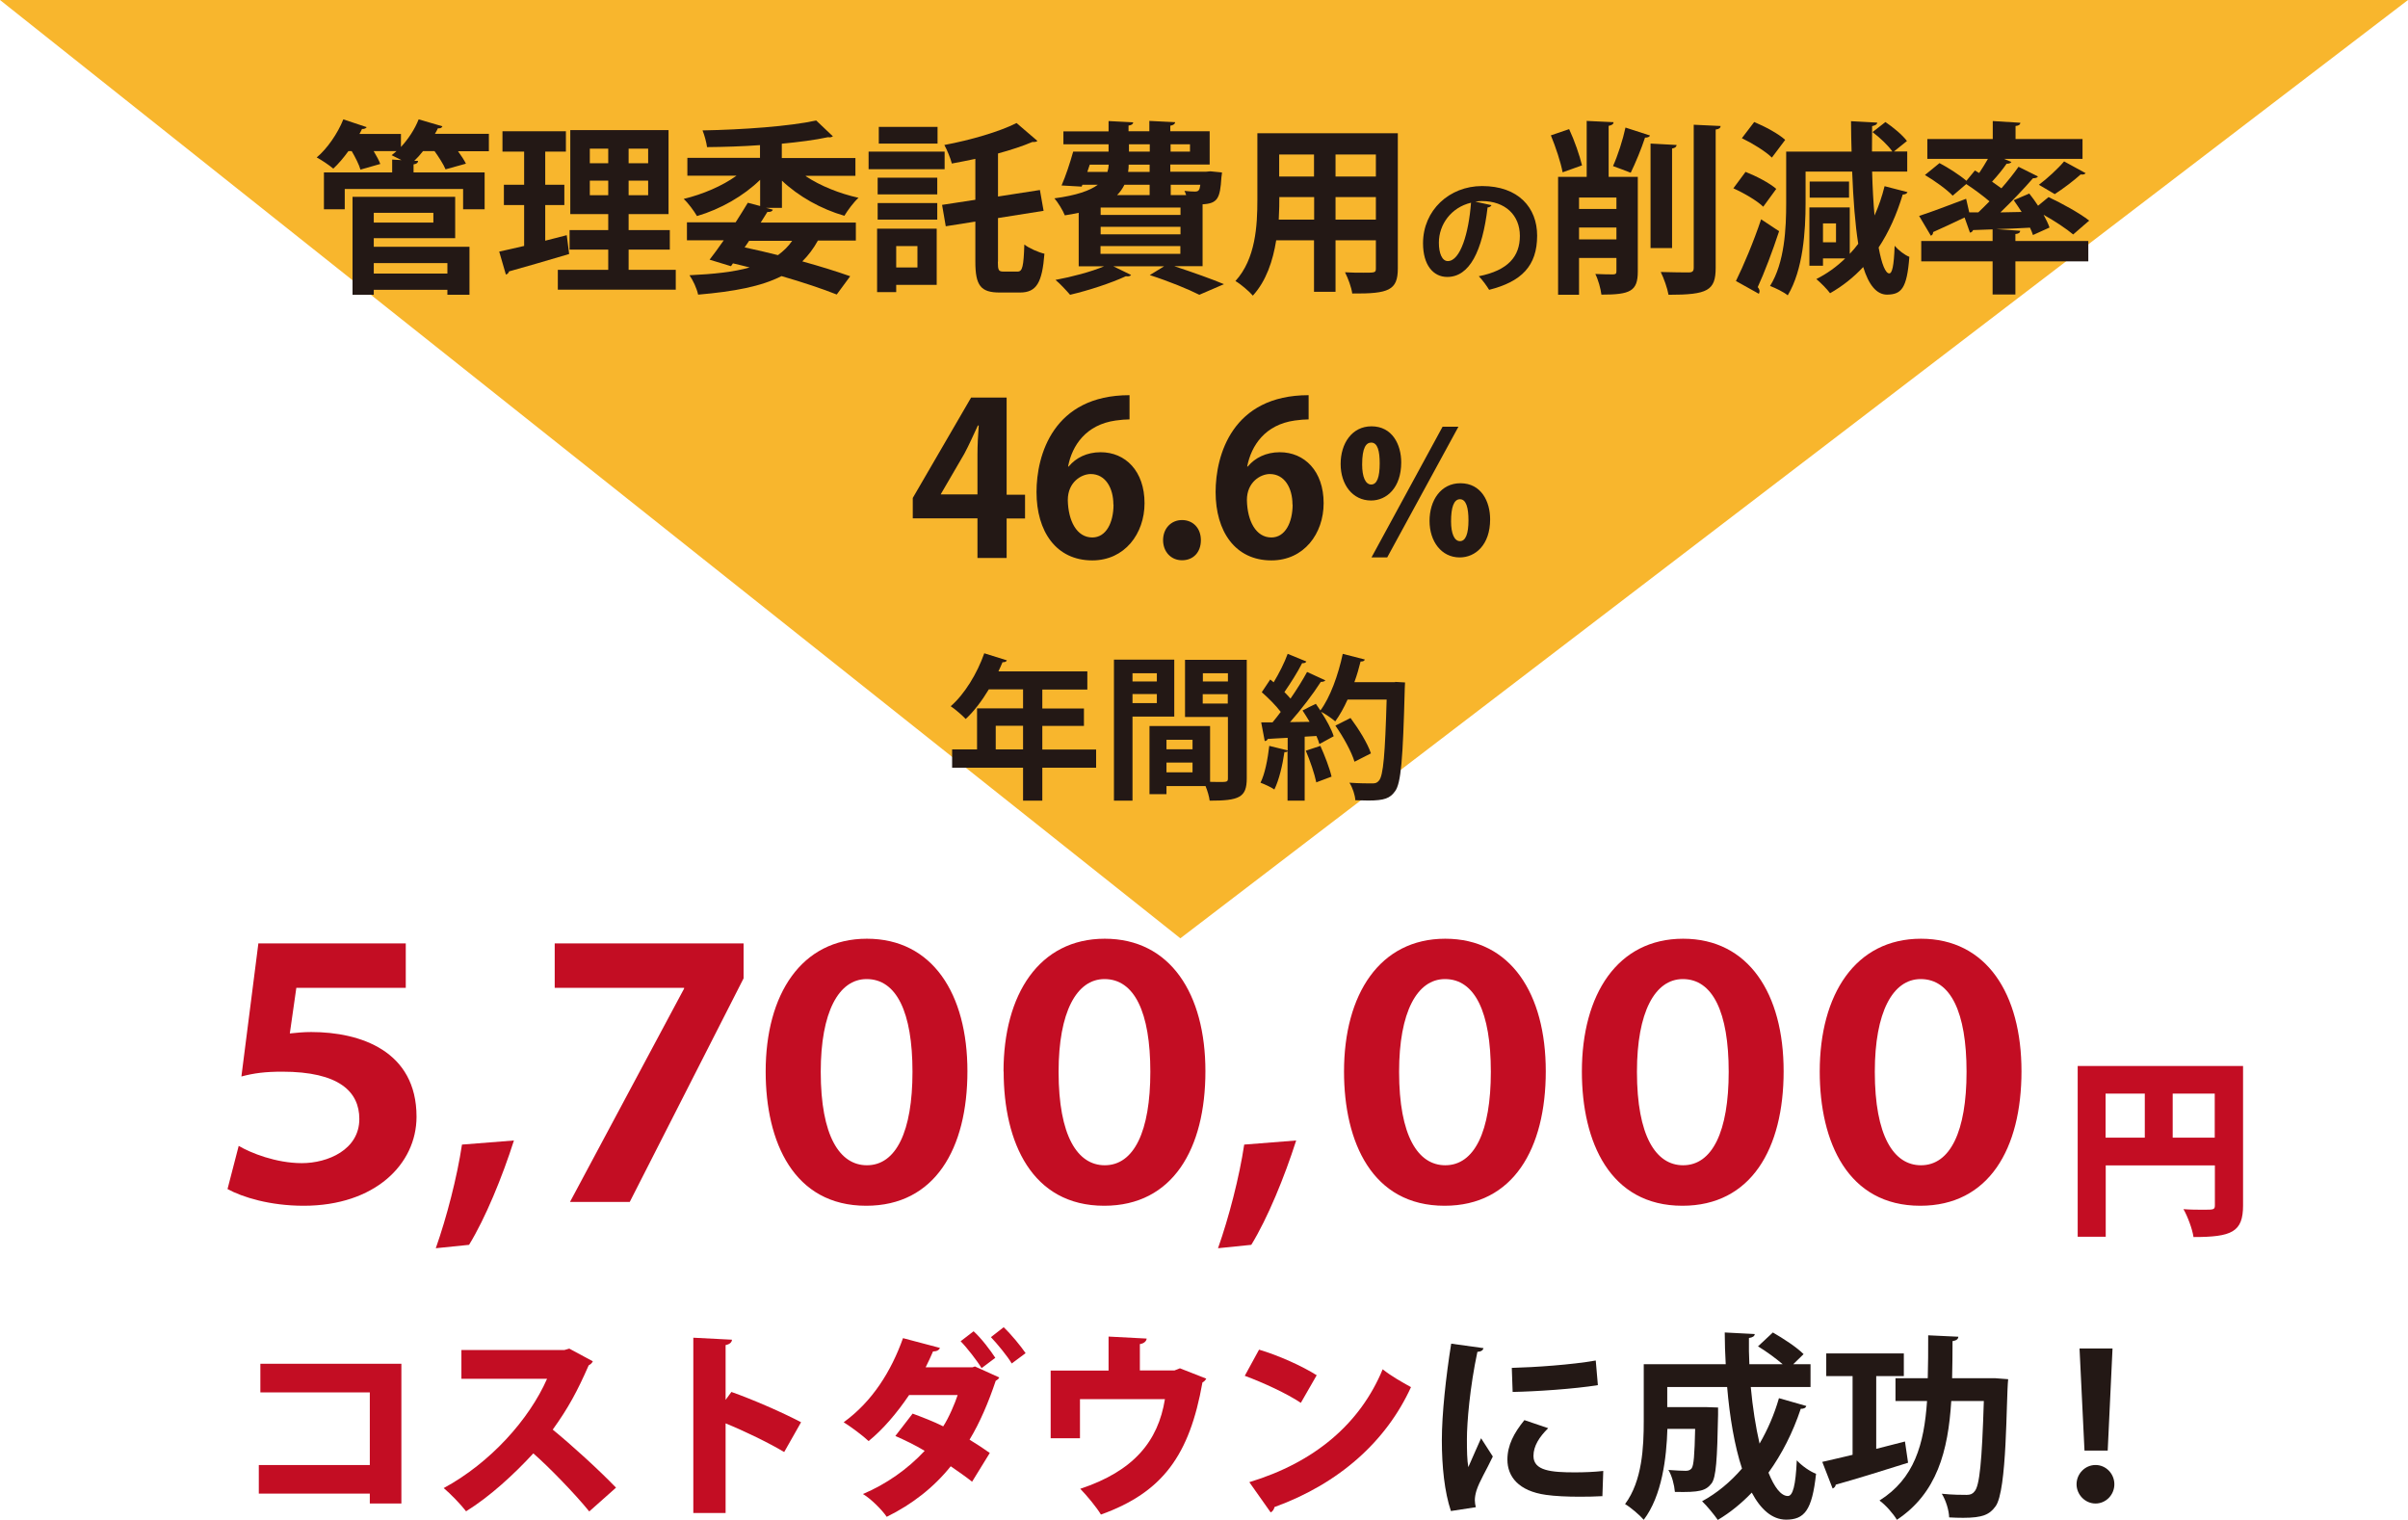 <?xml version="1.0" encoding="UTF-8"?>
<svg id="_レイヤー_2" data-name="レイヤー 2" xmlns="http://www.w3.org/2000/svg" viewBox="0 0 170.08 107.35">
  <defs>
    <style>
      .cls-1 {
        fill: #231815;
      }

      .cls-2 {
        fill: #f8b62d;
      }

      .cls-3 {
        fill: #c30d23;
      }
    </style>
  </defs>
  <g id="_レイヤー_2-2" data-name="レイヤー 2">
    <g>
      <polygon class="cls-2" points="83.37 66.27 0 0 170.08 0 83.37 66.27"/>
      <g>
        <path class="cls-3" d="M18.27,66.63h10.39v3.14h-7.73l-.46,3.22c.48-.05.96-.1,1.51-.1,3.48,0,7.44,1.34,7.44,5.98,0,3.36-2.95,6.29-7.97,6.29-2.38,0-4.32-.6-5.38-1.18l.79-3.05c.84.5,2.64,1.22,4.46,1.22s4.06-.94,4.06-3.12c0-1.92-1.42-3.34-5.45-3.34-1.18,0-1.99.1-2.88.34l1.2-9.41Z"/>
        <path class="cls-3" d="M36.3,80.55c-.82,2.57-2.02,5.5-3.17,7.37l-2.35.24c.77-2.18,1.51-5.04,1.85-7.32l3.67-.29Z"/>
        <path class="cls-3" d="M52.52,66.63v2.47l-8.04,15.79h-4.22l8.06-15.07v-.05h-9.14v-3.14h13.35Z"/>
        <path class="cls-3" d="M54.08,75.68c0-5.45,2.52-9.38,7.15-9.38s7.1,3.89,7.1,9.36-2.3,9.5-7.15,9.5c-5.11,0-7.1-4.49-7.1-9.48ZM64.45,75.7c0-4.22-1.13-6.55-3.24-6.55-1.97,0-3.24,2.33-3.24,6.55,0,4.54,1.34,6.6,3.26,6.6,2.06,0,3.22-2.38,3.22-6.6Z"/>
        <path class="cls-3" d="M70.88,75.68c0-5.45,2.52-9.38,7.15-9.38s7.11,3.89,7.11,9.36-2.3,9.5-7.15,9.5c-5.11,0-7.1-4.49-7.1-9.48ZM81.25,75.7c0-4.22-1.13-6.55-3.24-6.55-1.97,0-3.24,2.33-3.24,6.55,0,4.54,1.34,6.6,3.26,6.6,2.06,0,3.22-2.38,3.22-6.6Z"/>
        <path class="cls-3" d="M91.55,80.55c-.82,2.57-2.02,5.5-3.17,7.37l-2.35.24c.77-2.18,1.51-5.04,1.85-7.32l3.67-.29Z"/>
        <path class="cls-3" d="M94.93,75.68c0-5.45,2.52-9.38,7.15-9.38s7.1,3.89,7.1,9.36-2.3,9.5-7.15,9.5c-5.11,0-7.1-4.49-7.1-9.48ZM105.3,75.7c0-4.22-1.13-6.55-3.24-6.55-1.97,0-3.24,2.33-3.24,6.55,0,4.54,1.34,6.6,3.26,6.6,2.06,0,3.22-2.38,3.22-6.6Z"/>
        <path class="cls-3" d="M111.73,75.68c0-5.45,2.52-9.38,7.15-9.38s7.1,3.89,7.1,9.36-2.3,9.5-7.15,9.5c-5.11,0-7.1-4.49-7.1-9.48ZM122.1,75.7c0-4.22-1.13-6.55-3.24-6.55-1.97,0-3.24,2.33-3.24,6.55,0,4.54,1.34,6.6,3.26,6.6,2.06,0,3.22-2.38,3.22-6.6Z"/>
        <path class="cls-3" d="M128.53,75.68c0-5.45,2.52-9.38,7.15-9.38s7.1,3.89,7.1,9.36-2.3,9.5-7.15,9.5c-5.11,0-7.1-4.49-7.1-9.48ZM138.9,75.7c0-4.22-1.13-6.55-3.24-6.55-1.97,0-3.24,2.33-3.24,6.55,0,4.54,1.34,6.6,3.26,6.6,2.06,0,3.22-2.38,3.22-6.6Z"/>
        <path class="cls-3" d="M158.43,75.29v9.85c0,1.88-.8,2.23-3.5,2.23-.08-.56-.42-1.47-.71-1.97.48.04,1.03.04,1.43.04.71,0,.79,0,.79-.33v-2.8h-7.71v5.04h-1.98v-12.06h11.69ZM148.72,77.24v3.11h2.77v-3.11h-2.77ZM153.46,80.35h2.97v-3.11h-2.97v3.11Z"/>
        <path class="cls-3" d="M28.35,96.33v9.86h-2.23v-.7h-7.84v-2.02h7.84v-5.13h-7.73v-2.02h9.96Z"/>
        <path class="cls-3" d="M41.87,96.15c-.06.13-.17.22-.29.28-.8,1.82-1.43,3-2.54,4.54,1.3,1.06,3.25,2.83,4.47,4.1l-1.89,1.68c-1.01-1.25-2.9-3.19-3.95-4.1-1.36,1.47-3.04,3.03-4.75,4.09-.35-.46-1.11-1.25-1.58-1.64,3.29-1.78,6.04-4.85,7.3-7.72h-6.05v-2.03h7.27l.35-.1,1.67.9Z"/>
        <path class="cls-3" d="M55.38,102.55c-1.05-.63-2.82-1.49-4.13-2.02v6.33h-2.28v-12.38l2.73.14c-.01.17-.14.32-.45.38v3.87l.41-.56c1.5.53,3.57,1.43,4.92,2.14l-1.19,2.1Z"/>
        <path class="cls-3" d="M70.58,97.28c-.04.11-.13.17-.25.24-.5,1.5-1.13,2.98-1.85,4.16.45.27,1.08.69,1.43.94l-1.25,2.03c-.36-.29-1.05-.78-1.51-1.09-1.2,1.5-2.73,2.69-4.52,3.57-.32-.48-1.13-1.29-1.68-1.61,1.65-.7,3.15-1.75,4.36-3.05-.62-.38-1.47-.79-2.07-1.05l1.22-1.58c.64.24,1.47.55,2.16.9.39-.59.84-1.65,1.02-2.21h-3.43c-.88,1.3-1.86,2.44-2.86,3.25-.41-.39-1.25-1.01-1.76-1.33,2.03-1.47,3.36-3.61,4.19-5.94l2.61.69c-.06.15-.22.25-.49.25-.13.32-.35.77-.52,1.12h3.31l.17-.06,1.75.79ZM68.76,94.02c.55.49,1.2,1.36,1.54,1.88l-.97.73c-.29-.49-1.05-1.47-1.48-1.9l.91-.7ZM70.89,93.74c.53.5,1.2,1.32,1.55,1.83l-.98.73c-.28-.49-1.04-1.41-1.47-1.86l.9-.7Z"/>
        <path class="cls-3" d="M78.31,94.4l2.68.14c-.01.17-.18.35-.48.39v1.86h2.45l.38-.15,1.86.73c-.04.08-.14.21-.27.27-.91,5.13-2.8,7.76-7.17,9.33-.29-.49-.99-1.34-1.46-1.82,3.77-1.25,5.5-3.35,5.98-6.33h-6v2.76h-2.07v-4.78h4.09v-2.39Z"/>
        <path class="cls-3" d="M88.92,95.32c1.39.41,3.05,1.16,4.08,1.81l-1.12,1.95c-.99-.66-2.66-1.43-3.96-1.91l1.01-1.85ZM88.25,104.68c4.61-1.4,7.82-4.13,9.41-7.97.63.5,1.37.91,2,1.26-1.74,3.81-5.06,6.81-9.64,8.47-.03.15-.13.31-.27.38l-1.51-2.14Z"/>
        <path class="cls-1" d="M104.78,95.21c-.03.15-.15.25-.43.27-.53,2.48-.74,4.99-.74,6.16,0,.8.01,1.5.1,1.98.17-.41.71-1.6.9-2.04l.83,1.29c-.46.98-.95,1.75-1.16,2.42-.07.24-.11.46-.11.67,0,.17.03.34.07.49l-1.76.27c-.45-1.34-.64-3.14-.64-5s.29-4.51.66-6.82l2.31.32ZM113.19,105.67c-.52.03-1.08.04-1.61.04-.9,0-1.75-.04-2.38-.13-1.95-.27-2.73-1.3-2.73-2.49,0-1.01.46-1.88,1.2-2.79l1.68.57c-.63.62-1.04,1.26-1.04,1.96,0,1.05,1.26,1.16,2.93,1.16.67,0,1.4-.03,2-.1l-.06,1.76ZM106.79,96.61c1.6-.04,4.23-.22,5.92-.52l.15,1.74c-1.68.27-4.38.45-6.02.48l-.06-1.7Z"/>
        <path class="cls-1" d="M123.66,97.97c.13,1.43.35,2.82.62,3.99.57-.98,1.04-2.06,1.37-3.21l1.93.55c-.03.13-.17.21-.39.2-.56,1.68-1.33,3.19-2.28,4.51.41,1.02.88,1.65,1.37,1.65.35,0,.55-.74.63-2.52.35.38.91.78,1.36.95-.28,2.6-.83,3.24-2.13,3.24-.98-.01-1.78-.73-2.41-1.91-.71.74-1.51,1.4-2.4,1.93-.24-.35-.77-1-1.11-1.32,1.05-.57,2-1.36,2.82-2.31-.53-1.61-.87-3.64-1.05-5.76h-4.23v1.42h2.72l.87.03v.5c-.06,3.17-.14,4.43-.46,4.86-.41.52-.83.64-2.59.6-.04-.49-.21-1.15-.46-1.55.52.04,1,.06,1.22.06.18,0,.31-.04.42-.17.15-.2.21-.92.25-2.79h-1.96c-.06,2.04-.38,4.72-1.67,6.42-.27-.32-.95-.9-1.32-1.11,1.22-1.64,1.32-4.05,1.32-5.87v-4.01h5.79c-.04-.74-.07-1.5-.07-2.24l2.12.11c-.01.15-.14.24-.41.28-.01.62,0,1.23.03,1.85h2.35c-.49-.42-1.16-.91-1.74-1.26l1.05-.98c.73.42,1.7,1.05,2.17,1.53l-.73.71h1.22v1.61h-4.22Z"/>
        <path class="cls-1" d="M134.55,101.81l.22,1.5c-1.86.59-3.82,1.19-5.11,1.55-.01.14-.13.24-.22.27l-.73-1.88c.59-.13,1.33-.31,2.14-.5v-5.56h-1.86v-1.6h5.48v1.6h-1.95v5.14l2.03-.52ZM140.92,97.34l.92.07c-.15,1.39-.06,7.9-.9,8.99-.42.57-.9.8-2.28.8-.32,0-.66-.01-.99-.03-.01-.48-.22-1.19-.52-1.67.76.08,1.44.08,1.76.08.25,0,.41-.06.55-.24.36-.38.53-2.12.66-6.39h-2.3c-.22,3.54-1.01,6.51-3.84,8.39-.27-.45-.8-1.05-1.23-1.36,2.46-1.55,3.15-3.95,3.36-7.03h-2.23v-1.61h2.28c.03-.95.03-1.96.03-3.03l2.13.1c-.01.17-.14.27-.41.31,0,.9-.01,1.76-.03,2.62h3.03Z"/>
        <path class="cls-1" d="M146.67,104.83c0-.74.6-1.36,1.34-1.36s1.33.62,1.33,1.36-.59,1.36-1.33,1.36-1.34-.63-1.34-1.36ZM147.23,102.45l-.35-7.21h2.33l-.34,7.21h-1.64Z"/>
      </g>
      <g>
        <path class="cls-1" d="M34.53,9.46v1.22h-2.18c.23.31.44.64.56.88l-1.44.4c-.14-.34-.47-.86-.78-1.29h-.81c-.19.25-.4.48-.62.69h.27c-.01.14-.1.22-.32.25v.57h5.02v2.6h-1.52v-1.43h-8.36v1.43h-1.47v-2.6h4.82v-.91l.66.04c-.25-.13-.51-.26-.7-.35.12-.09.23-.18.35-.29h-1.62c.2.33.38.66.47.91l-1.4.4c-.1-.35-.36-.87-.62-1.31h-.23c-.34.47-.7.9-1.07,1.24-.29-.25-.83-.61-1.17-.79.74-.62,1.48-1.69,1.88-2.69l1.65.55c-.05.08-.16.14-.33.13-.05.12-.12.23-.18.35h2.93v.92c.52-.56.98-1.26,1.25-1.95l1.68.49c-.05.12-.17.16-.32.14-.06.13-.13.26-.21.39h3.83ZM26.4,16.83v.6h6.76v3.39h-1.56v-.35h-5.2v.35h-1.5v-6.92h7.25v2.92h-5.76ZM30.61,15.03h-4.21v.69h4.21v-.69ZM31.6,18.58h-5.2v.74h5.2v-.74Z"/>
        <path class="cls-1" d="M38.51,17l1.52-.39s.01.04.17,1.33c-1.55.46-3.2.94-4.25,1.23-.03.13-.13.2-.22.22l-.47-1.62c.49-.1,1.09-.25,1.76-.4v-2.89h-1.43v-1.43h1.43v-2.34h-1.53v-1.44h4.48v1.44h-1.46v2.34h1.35v1.43h-1.35v2.52ZM44.4,19.06h3.33v1.4h-8.33v-1.4h3.56v-1.43h-2.73v-1.38h2.73v-1.13h-2.68v-5.93h6.94v5.93h-2.82v1.13h2.91v1.38h-2.91v1.43ZM41.66,10.5v1.03h1.3v-1.03h-1.3ZM41.66,13.79h1.3v-1.03h-1.3v1.03ZM45.78,11.53v-1.03h-1.38v1.03h1.38ZM45.78,13.79v-1.03h-1.38v1.03h1.38Z"/>
        <path class="cls-1" d="M56.92,12.45c1.03.68,2.37,1.22,3.72,1.52-.34.3-.78.9-1,1.27-1.64-.47-3.24-1.37-4.41-2.48v1.92h-1.13l.49.13c-.05.12-.16.17-.39.16-.14.23-.3.49-.47.75h6.72v1.27h-2.68c-.31.57-.68,1.05-1.1,1.47,1.3.36,2.48.73,3.38,1.05l-.95,1.29c-1.01-.4-2.38-.86-3.9-1.3-1.43.73-3.34,1.09-5.89,1.31-.1-.46-.36-1.01-.61-1.37,1.7-.08,3.12-.23,4.25-.55-.39-.1-.78-.2-1.18-.29l-.14.2-1.51-.46c.3-.39.65-.86,1-1.37h-2.6v-1.27h3.44c.31-.48.6-.95.86-1.38l.87.23v-1.85c-1.17,1.14-2.79,2.07-4.46,2.56-.21-.36-.62-.92-.94-1.21,1.35-.33,2.72-.91,3.73-1.64h-3.47v-1.26h5.13v-.9c-1.25.09-2.54.13-3.74.14-.04-.32-.19-.88-.32-1.18,2.85-.05,6.16-.29,8.03-.7l1.18,1.12s-.12.07-.21.07c-.05,0-.09,0-.14-.01-.91.2-2.04.34-3.26.46v1.01h5.2v1.26h-3.51ZM52.58,17.47c.79.17,1.59.35,2.37.55.39-.29.73-.61,1-1.01h-3.04l-.32.47Z"/>
        <path class="cls-1" d="M66.72,10.71v1.24h-5.37v-1.24h5.37ZM66.16,16.14v3.98h-2.86v.51h-1.35v-4.48h4.21ZM61.99,13.73v-1.18h4.21v1.18h-4.21ZM61.99,15.51v-1.17h4.21v1.17h-4.21ZM66.22,8.96v1.18h-4.15v-1.18h4.15ZM64.8,17.38h-1.5v1.51h1.5v-1.51ZM70.48,18.48c0,.61.05.7.4.7h1c.34,0,.42-.38.47-1.91.35.27.99.55,1.42.65-.16,2.03-.55,2.74-1.73,2.74h-1.43c-1.34,0-1.72-.49-1.72-2.18v-2.83l-2.09.33-.26-1.51,2.35-.36v-2.89c-.56.12-1.12.23-1.66.33-.09-.36-.34-.97-.53-1.31,1.87-.35,3.89-.94,5.1-1.55l1.47,1.26c-.06.08-.19.08-.36.08-.68.29-1.51.56-2.42.81v3.04l2.96-.46.26,1.47-3.22.51v3.09Z"/>
        <path class="cls-1" d="M82.97,18.81h0c1.27.42,2.65.91,3.48,1.26l-1.74.75c-.77-.39-2.13-.95-3.5-1.39l1.01-.62h-3.58l1.25.61c-.05.07-.14.1-.25.1-.04,0-.08,0-.12-.01-1.04.48-2.61,1-3.94,1.31-.25-.29-.73-.81-1.03-1.05,1.17-.22,2.51-.57,3.43-.96h-1.79v-3.78c-.3.06-.62.13-.98.18-.13-.33-.48-.92-.74-1.2,1.57-.21,2.52-.55,3.07-.96h-1.09l-.05.13-1.42-.08c.29-.66.6-1.6.82-2.39h2.5v-.52h-3.19v-.91h3.19v-.73l1.74.09c-.01.12-.1.2-.33.23v.4h1.47v-.73l1.82.09c-.01.13-.12.21-.34.25v.39h2.78v2.35h-2.78v.51h2.5l.33-.03.82.08c0,.13-.03.21-.04.34-.09,1.5-.27,1.85-1.33,1.91v4.37h-1.99ZM76.97,11.63l-.17.51h1.42c.05-.16.08-.32.09-.51h-1.34ZM83.38,15.18v-.52h-5.64v.52h5.64ZM83.38,16.55v-.53h-5.64v.53h5.64ZM77.73,17.38v.55h5.64v-.55h-5.64ZM81.2,13.05h-1.78c-.13.26-.3.51-.52.73h2.3v-.73ZM81.2,12.14v-.51h-1.48c0,.17-.01.34-.04.51h1.52ZM79.74,10.19v.52h1.47v-.52h-1.47ZM84.05,10.19h-1.37v.52h1.37v-.52ZM83.78,13.78c-.03-.1-.08-.21-.12-.3.31.04.58.05.73.05.26,0,.34-.08.39-.48h-2.09v.73h1.09Z"/>
        <path class="cls-1" d="M98.73,9.42v9.54c0,1.55-.65,1.79-3.22,1.77-.05-.42-.3-1.09-.51-1.5.44.03.94.03,1.31.03.82,0,.87,0,.87-.31v-1.98h-2.85v3.64h-1.52v-3.64h-2.67c-.23,1.44-.7,2.87-1.65,3.91-.25-.3-.88-.83-1.23-1.03,1.43-1.57,1.55-3.91,1.55-5.76v-4.68h9.92ZM90.36,13.92c0,.42,0,.84-.04,1.59h2.5v-1.59h-2.46ZM92.81,10.91h-2.46v1.56h2.46v-1.56ZM97.18,12.47v-1.56h-2.85v1.56h2.85ZM94.33,15.51h2.85v-1.59h-2.85v1.59Z"/>
        <path class="cls-1" d="M105.34,14.5c-.04.08-.15.15-.27.15-.37,3.11-1.28,4.91-2.85,4.91-.99,0-1.71-.84-1.71-2.38,0-2.33,1.86-4.04,4.17-4.04,2.57,0,3.89,1.53,3.89,3.5,0,2.14-1.1,3.25-3.39,3.83-.17-.27-.43-.65-.73-.96,2.07-.41,2.9-1.4,2.9-2.85s-1.02-2.46-2.69-2.46c-.16,0-.31.02-.46.04l1.14.25ZM103.89,14.32c-1.38.33-2.26,1.52-2.26,2.82,0,.76.23,1.3.63,1.3.89,0,1.48-1.99,1.64-4.12Z"/>
        <path class="cls-1" d="M110.83,9.12c.38.81.74,1.86.91,2.56l-1.37.49c-.13-.7-.49-1.79-.83-2.61l1.29-.44ZM115.68,12.49v6.68c0,1.4-.53,1.64-2.57,1.64-.05-.42-.23-1.07-.43-1.46.52.03,1.09.03,1.27.03.17-.01.22-.05.22-.22v-.94h-2.64v2.6h-1.48v-8.33h2.02v-3.95l1.9.09c-.01.13-.1.21-.35.26v3.6h2.07ZM114.17,13.95h-2.64v.81h2.64v-.81ZM111.53,16.91h2.64v-.84h-2.64v.84ZM116.54,9.58c-.05.1-.18.14-.35.14-.25.77-.68,1.81-1.01,2.48,0-.01-1.25-.47-1.25-.47.33-.73.7-1.87.88-2.72l1.73.56ZM118.42,10.24c-.01.13-.1.21-.32.25v7.03h-1.52v-7.38l1.85.1ZM119.63,8.81l1.9.09c-.01.13-.1.22-.35.25v9.76c0,1.62-.57,1.91-3.33,1.91-.08-.46-.33-1.17-.55-1.61.86.03,1.7.03,1.98.03.25,0,.35-.08.35-.33v-10.1Z"/>
        <path class="cls-1" d="M123.29,12.14c.74.29,1.69.78,2.17,1.2l-.92,1.26c-.43-.42-1.37-.97-2.11-1.3l.86-1.16ZM122.61,19.85c.52-1.05,1.25-2.77,1.78-4.36l1.27.84c-.47,1.43-1.04,2.93-1.51,3.95.09.1.13.2.13.29,0,.07-.03.13-.05.18l-1.63-.91ZM123.91,8.62c.74.31,1.72.83,2.18,1.26l-.94,1.25c-.43-.43-1.37-1.01-2.12-1.37l.87-1.14ZM132.23,12.11c.03,1.17.09,2.21.17,3.11.29-.64.53-1.34.71-2.07l1.62.42c-.04.1-.16.17-.34.17-.42,1.4-.98,2.65-1.7,3.74.22,1.2.49,1.83.75,1.83.2,0,.33-.49.38-1.95.27.31.7.65,1.04.78-.17,2.27-.58,2.65-1.57,2.67-.75,0-1.3-.69-1.69-1.95-.68.73-1.46,1.35-2.34,1.85-.21-.29-.69-.77-.97-1,.75-.38,1.44-.87,2.04-1.46h-1.57v.52h-.96v-4.12h2.85v3.28c.21-.22.42-.47.6-.71-.22-1.37-.35-3.09-.43-5.1h-3.29v2.24c0,1.94-.17,4.69-1.26,6.5-.26-.22-.88-.53-1.25-.66,1.04-1.66,1.14-4.1,1.14-5.84v-3.65h4.62c-.03-.69-.03-1.4-.04-2.15l1.85.1c-.01.13-.12.19-.36.25-.01.62-.01,1.22-.01,1.79h1.44c-.29-.42-.88-.98-1.4-1.37l.91-.71c.56.38,1.21.92,1.52,1.34l-.92.74h.94v1.42h-2.46ZM130.6,12.82v1.14h-2.78v-1.14h2.78ZM129.68,17.11v-1.33h-.92v1.33h.92Z"/>
        <path class="cls-1" d="M142.69,16.3c-.01.13-.1.21-.34.23v.49h5.15v1.44h-5.15v2.34h-1.61v-2.34h-5.04v-1.44h5.04v-.82l-1.38.05c-.03.1-.12.17-.22.18l-.38-1.07c-.82.39-1.65.78-2.22,1.03,0,.12-.05.21-.16.26l-.83-1.4c.85-.27,2.09-.75,3.32-1.21l.22.96h.64c.26-.25.53-.51.79-.78-.47-.4-1.09-.86-1.64-1.22l-.96.82c-.4-.43-1.27-1.05-1.96-1.46l1.03-.84c.61.32,1.42.84,1.9,1.25l.6-.73.3.18c.22-.33.44-.68.62-1h-4.28v-1.4h4.62v-1.27l1.95.12c-.01.12-.1.21-.34.23v.92h4.73v1.4h-5.55l.53.22c-.07.1-.21.13-.34.12-.26.38-.65.86-1.03,1.27.23.16.47.33.66.47.46-.52.88-1.05,1.21-1.52l1.37.68c-.04.09-.17.13-.35.13-.61.71-1.47,1.61-2.3,2.41l1.5-.03c-.18-.29-.38-.57-.56-.83l1.1-.47c.21.26.42.56.62.86l.74-.61c.94.44,2.21,1.14,2.87,1.66l-1.13.98c-.46-.39-1.3-.95-2.09-1.39.18.33.33.64.42.9l-1.17.53c-.05-.16-.12-.32-.21-.52-.82.05-1.65.08-2.38.1h0s1.69.12,1.69.12ZM147.31,12.23c-.05.08-.2.12-.35.09-.47.43-1.27,1.03-1.83,1.39-.01,0-1.12-.66-1.12-.66.58-.43,1.34-1.13,1.78-1.65l1.52.83Z"/>
        <path class="cls-1" d="M71.1,39.41h-2.06v-2.8h-4.57v-1.44l4.12-7.09h2.51v6.86h1.3v1.68h-1.3v2.8ZM66.45,34.92h2.59v-2.82c0-.66.04-1.38.09-2.05h-.06c-.34.72-.61,1.35-.96,2l-1.66,2.85v.03Z"/>
        <path class="cls-1" d="M75.49,32.94c.5-.6,1.27-1,2.25-1,1.75,0,3.1,1.33,3.1,3.6,0,2.15-1.4,4.04-3.69,4.04-2.56,0-3.94-2.05-3.94-4.83,0-2.59,1.17-6.84,6.57-6.84v1.71c-.29,0-.6.03-.98.08-2.08.29-3.08,1.75-3.36,3.25h.04ZM78.64,35.64c0-1.19-.57-2.16-1.6-2.16-.66,0-1.62.57-1.62,1.84.03,1.47.63,2.64,1.73,2.64.98,0,1.5-1.05,1.5-2.33Z"/>
        <path class="cls-1" d="M82.15,38.15c0-.83.57-1.42,1.34-1.42s1.33.57,1.33,1.42-.53,1.42-1.33,1.42-1.34-.62-1.34-1.42Z"/>
        <path class="cls-1" d="M88.14,32.94c.5-.6,1.28-1,2.25-1,1.75,0,3.1,1.33,3.1,3.6,0,2.15-1.39,4.04-3.69,4.04-2.56,0-3.94-2.05-3.94-4.83,0-2.59,1.17-6.84,6.57-6.84v1.71c-.29,0-.6.03-.98.08-2.08.29-3.07,1.75-3.36,3.25h.04ZM91.29,35.64c0-1.19-.57-2.16-1.6-2.16-.66,0-1.62.57-1.62,1.84.03,1.47.63,2.64,1.73,2.64.97,0,1.5-1.05,1.5-2.33Z"/>
        <path class="cls-1" d="M98.97,32.66c0,1.79-1.03,2.69-2.13,2.69-1.31,0-2.15-1.13-2.15-2.58s.8-2.66,2.18-2.66c1.47,0,2.1,1.29,2.1,2.55ZM96.21,32.8c0,.88.23,1.42.64,1.42s.6-.52.6-1.49c0-.86-.14-1.47-.6-1.47-.36,0-.64.36-.64,1.55ZM96.87,39.37l5.02-9.23h1.12l-5.03,9.23h-1.12ZM105.25,36.68c0,1.79-1.03,2.69-2.15,2.69-1.29,0-2.13-1.13-2.13-2.58s.8-2.66,2.18-2.66c1.48,0,2.1,1.3,2.1,2.55ZM102.49,36.82c0,.86.23,1.4.63,1.4s.6-.52.6-1.47c0-.88-.16-1.49-.6-1.49s-.63.59-.63,1.56Z"/>
      </g>
      <g>
        <path class="cls-1" d="M77.42,52.93v1.29h-3.8v2.33h-1.36v-2.33h-5.01v-1.29h1.76v-2.9h3.25v-1.34h-2.42c-.48.8-1.04,1.54-1.63,2.09-.24-.25-.74-.69-1.06-.9.97-.84,1.87-2.31,2.37-3.74l1.6.5c-.04.09-.15.14-.31.13-.09.22-.19.43-.29.65h6.28v1.28h-3.18v1.34h2.94v1.23h-2.94v1.67h3.8ZM70.33,52.93h1.93v-1.67h-1.93v1.67Z"/>
        <path class="cls-1" d="M82.94,50.61h-2.95v5.94h-1.31v-9.96h4.26v4.02ZM81.71,47.55h-1.72v.58h1.72v-.58ZM79.99,49.66h1.72v-.64h-1.72v.64ZM88.06,46.6v8.38c0,1.35-.55,1.57-2.62,1.57-.03-.27-.15-.69-.29-1.03h-2.76v.57h-1.2v-4.81h4.28v3.94c.22,0,.43.01.61.01.58,0,.65,0,.65-.26v-4.33h-3.03v-4.04h4.36ZM84.23,52.25h-1.84v.67h1.84v-.67ZM82.39,54.55h1.84v-.69h-1.84v.69ZM86.73,47.55h-1.77v.58h1.77v-.58ZM84.95,49.69h1.77v-.66h-1.77v.66Z"/>
        <path class="cls-1" d="M98.54,48.16l.7.04c0,.11-.01.29-.02.43-.13,4.97-.26,6.7-.69,7.26-.35.49-.75.65-1.89.65-.3,0-.6-.01-.91-.02-.02-.35-.19-.89-.42-1.24.69.05,1.32.05,1.61.05.22,0,.34-.03.47-.19.32-.33.44-1.94.55-5.73h-2.76c-.26.58-.56,1.11-.87,1.54-.23-.2-.67-.51-1-.68.38.59.74,1.24.89,1.73-.37.2-.69.37-1.01.55-.04-.17-.12-.36-.21-.57l-.83.05v4.52h-1.21v-3.51c-.03.07-.12.09-.22.08-.13.91-.38,1.97-.71,2.64-.24-.17-.69-.37-.98-.48.31-.61.51-1.65.62-2.6l1.3.32v-.89c-.54.03-1.01.05-1.41.08-.03.1-.12.14-.21.15l-.25-1.32h.8c.19-.23.38-.47.58-.74-.34-.45-.88-.99-1.34-1.39l.6-.9.24.2c.38-.63.77-1.4.99-2.01l1.32.54c-.04.09-.15.13-.3.12-.31.62-.83,1.43-1.25,2.04.17.17.31.32.43.46.45-.65.86-1.31,1.17-1.88l1.29.59c-.05.08-.17.11-.32.11-.55.86-1.39,1.96-2.17,2.84l1.38-.02c-.17-.28-.33-.55-.5-.8.35-.19.65-.33.94-.47.11.15.21.31.32.47.69-.92,1.26-2.5,1.58-4l1.56.4c-.03.1-.13.15-.3.14-.12.48-.26.98-.44,1.46h2.88ZM92.97,55.25c-.12-.59-.44-1.53-.74-2.23l1.03-.34c.31.69.65,1.57.79,2.17l-1.09.41ZM95.39,50.71c.57.77,1.21,1.79,1.44,2.5l-1.16.59c-.2-.68-.79-1.76-1.35-2.55l1.07-.54Z"/>
      </g>
    </g>
  </g>
</svg>